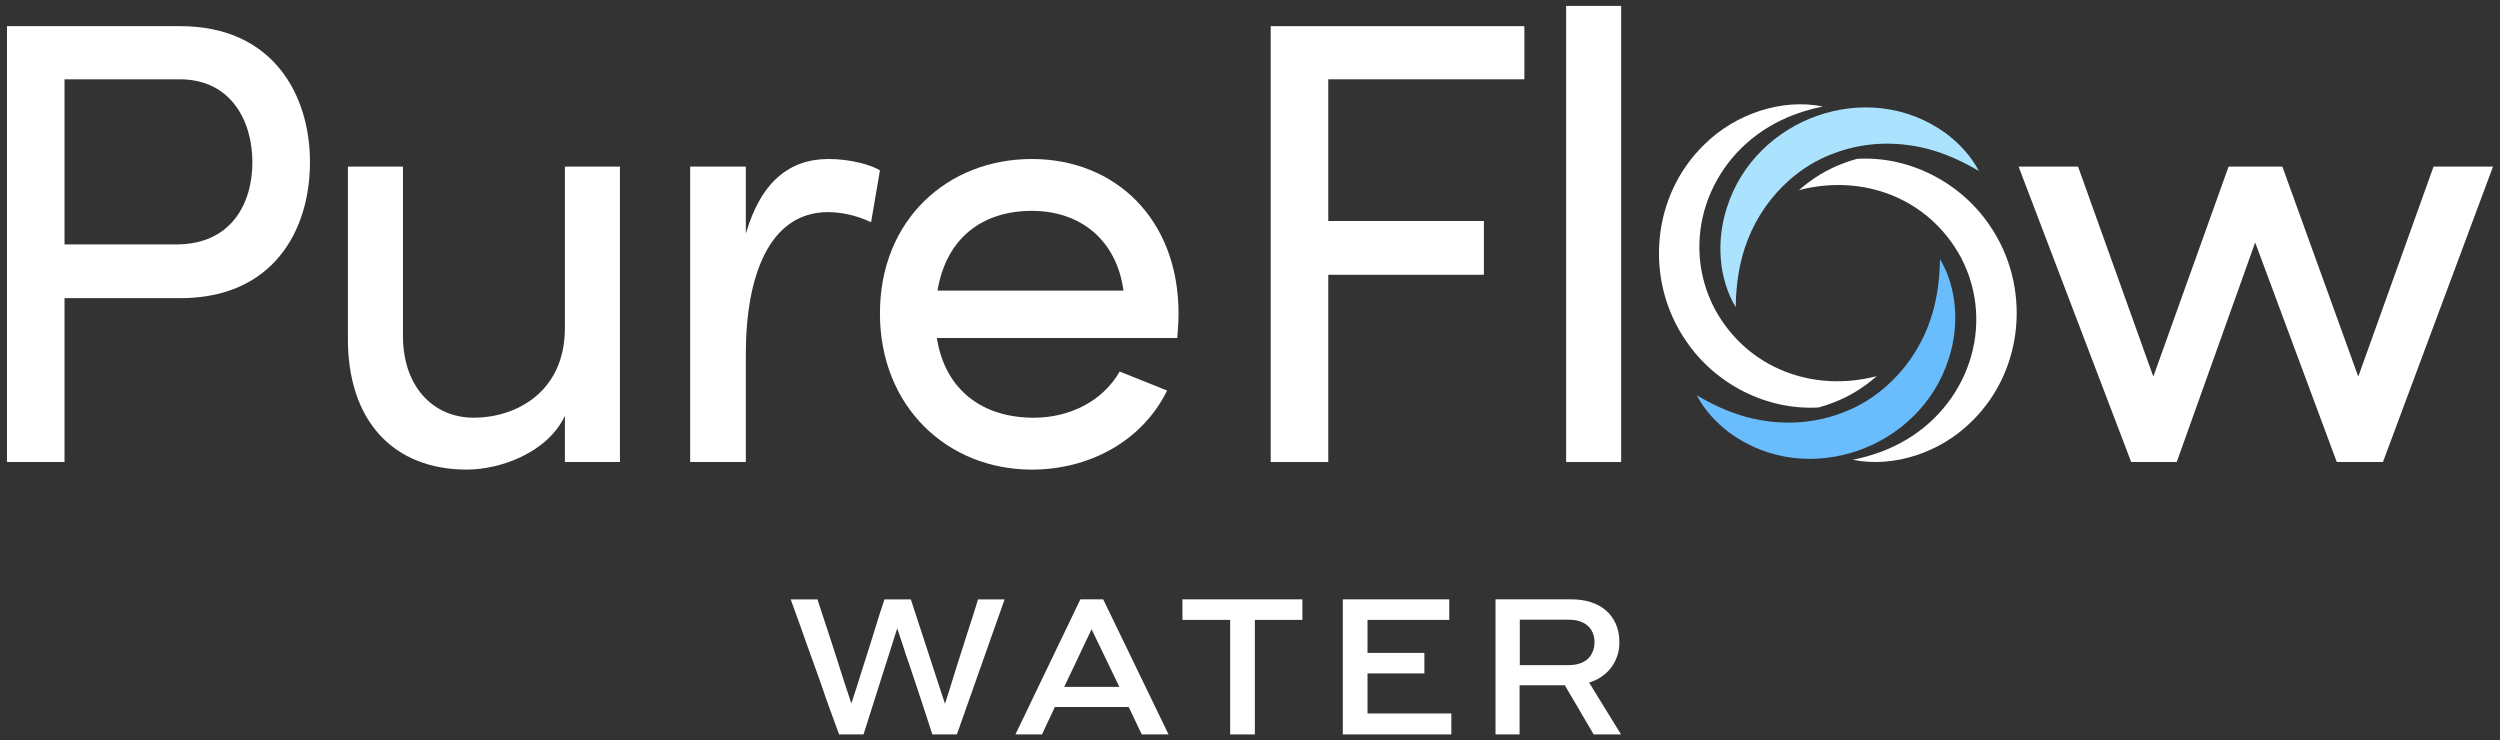 <svg xmlns="http://www.w3.org/2000/svg" fill="none" viewBox="0 0 233 69" height="69" width="233">
<rect x="0" y="0" width="233" height="69" fill="#333333" stroke="none"/>
<path fill="white" d="M80.485 68.448H78.203C78.151 68.32 78.055 68.055 77.913 67.655C77.771 67.256 77.593 66.769 77.381 66.196C77.168 65.623 76.943 64.985 76.704 64.281C76.466 63.579 76.215 62.87 75.95 62.155C75.686 61.44 75.431 60.731 75.186 60.027C74.942 59.325 74.716 58.687 74.509 58.113C74.303 57.54 74.125 57.053 73.978 56.653C73.83 56.254 73.736 55.99 73.698 55.861H76.192C76.217 55.964 76.282 56.17 76.385 56.48C76.487 56.789 76.613 57.166 76.761 57.611C76.91 58.056 77.071 58.545 77.244 59.08C77.418 59.615 77.596 60.16 77.776 60.715C77.956 61.269 78.129 61.816 78.298 62.358C78.465 62.899 78.624 63.389 78.772 63.827C78.921 64.266 79.046 64.642 79.149 64.958C79.251 65.274 79.316 65.477 79.341 65.567C79.38 65.439 79.444 65.245 79.534 64.986C79.624 64.729 79.724 64.422 79.834 64.068C79.942 63.714 80.066 63.324 80.201 62.898C80.337 62.472 80.479 62.024 80.626 61.554C80.774 61.083 80.929 60.597 81.09 60.094C81.251 59.592 81.406 59.095 81.554 58.606C81.702 58.117 81.851 57.64 81.999 57.176C82.147 56.712 82.292 56.273 82.434 55.861H84.89L88.061 65.567H88.08C88.106 65.477 88.157 65.316 88.235 65.084C88.312 64.852 88.406 64.561 88.515 64.214C88.624 63.865 88.743 63.476 88.873 63.044C89.002 62.611 89.146 62.151 89.308 61.662C89.469 61.172 89.629 60.669 89.79 60.153C89.952 59.638 90.113 59.131 90.274 58.635C90.435 58.139 90.593 57.652 90.748 57.176C90.903 56.699 91.038 56.26 91.154 55.861H93.629L89.181 68.449H86.898C86.872 68.346 86.805 68.139 86.695 67.83C86.585 67.521 86.46 67.138 86.319 66.68C86.177 66.222 86.012 65.72 85.826 65.172C85.639 64.625 85.456 64.071 85.274 63.509C85.094 62.949 84.906 62.395 84.714 61.846C84.521 61.298 84.352 60.798 84.212 60.347C84.07 59.895 83.944 59.513 83.835 59.197C83.726 58.881 83.658 58.678 83.632 58.588H83.613L80.48 68.45L80.485 68.448Z"></path>
<path fill="white" d="M94.639 68.447L100.691 55.859H102.817L108.908 68.447H106.414L105.196 65.895H98.312L97.113 68.447H94.638H94.639ZM101.736 58.644L99.183 64.019H104.326L101.734 58.644H101.736Z"></path>
<path fill="white" d="M116.953 68.447H114.652V57.774H110.205V55.859H121.381V57.774H116.953V68.447Z"></path>
<path fill="white" d="M125.152 55.859H135.071V57.774H127.453V60.849H132.752V62.763H127.453V66.495H135.265V68.447H125.152V55.859Z"></path>
<path fill="white" d="M150.703 61.206C150.555 61.612 150.358 61.969 150.114 62.279C149.869 62.588 149.572 62.86 149.225 63.092C148.876 63.324 148.502 63.497 148.103 63.614L151.081 68.447H148.529L145.841 63.865H141.625V68.447H139.382V55.859H146.459C147.104 55.859 147.697 55.943 148.238 56.11C148.78 56.278 149.25 56.533 149.65 56.874C150.049 57.216 150.362 57.635 150.588 58.13C150.813 58.627 150.926 59.211 150.926 59.88C150.926 60.357 150.852 60.798 150.704 61.205L150.703 61.206ZM141.645 57.754V61.989H146.189C146.563 61.989 146.902 61.94 147.205 61.844C147.508 61.748 147.759 61.609 147.959 61.428C148.16 61.248 148.317 61.022 148.434 60.751C148.55 60.48 148.607 60.184 148.607 59.862C148.607 59.54 148.553 59.231 148.442 58.972C148.332 58.715 148.175 58.495 147.968 58.315C147.762 58.135 147.514 57.996 147.224 57.9C146.934 57.803 146.582 57.755 146.17 57.755H141.646L141.645 57.754Z"></path>
<path fill="white" d="M28.889 15.114C28.889 21.539 25.411 27.789 16.803 27.789H6.014V43.059H0.65V2.438H16.805C25.413 2.438 28.89 8.806 28.89 15.114H28.889ZM23.523 15.114C23.523 11.34 21.577 7.391 16.744 7.391H6.013V22.778H16.448C21.519 22.778 23.523 19.005 23.523 15.114Z"></path>
<path fill="white" d="M57.778 15.525V43.059H52.649V38.755C50.998 42.233 46.575 43.766 43.51 43.766C36.612 43.766 32.367 39.167 32.425 31.444V15.525H37.556V31.326C37.556 35.983 40.326 38.931 44.159 38.931C47.992 38.931 52.589 36.633 52.649 30.677V15.525H57.778Z"></path>
<path fill="white" d="M82.01 15.879L81.185 20.714C79.712 20.006 78.237 19.77 77.176 19.77C71.692 19.77 69.511 25.725 69.511 32.977V43.059H64.323V15.525H69.511V21.775C70.926 16.94 73.579 14.818 77.234 14.818C79.179 14.818 81.185 15.349 82.01 15.879Z"></path>
<path fill="white" d="M109.721 31.504H87.317C88.083 36.397 91.62 38.932 96.337 38.932C99.697 38.932 102.763 37.399 104.355 34.629L108.778 36.398C106.419 41.173 101.467 43.767 96.161 43.767C88.32 43.767 82.01 37.931 82.01 29.205C82.01 20.479 88.318 14.819 96.161 14.819C104.003 14.819 109.839 20.479 109.839 29.205C109.839 29.971 109.781 30.738 109.721 31.504ZM104.709 27.081C104.06 22.364 100.7 19.652 96.161 19.652C91.621 19.652 88.201 22.128 87.375 27.081H104.709Z"></path>
<path fill="white" d="M123.795 7.391V20.597H138.299V25.608H123.795V43.06H118.43V2.438H142.072V7.391H123.795Z"></path>
<path fill="white" d="M145.964 0.551H151.092V43.06H145.964V0.551Z"></path>
<path fill="white" d="M232.35 15.525L222.091 43.059H217.788L210.183 22.6L202.872 43.059H198.627L188.132 15.525H193.674L200.69 35.1L207.705 15.525H212.716L219.791 35.1L226.807 15.525H232.349H232.35Z"></path>
<path fill="white" d="M174.909 35.056C173.715 36.115 172.343 36.964 170.849 37.528C170.404 37.703 169.95 37.852 169.491 37.975C164.643 38.257 159.86 35.802 157.14 31.78C153.234 26.115 153.894 18.217 158.886 13.427C161.704 10.644 166.041 9.141 169.892 9.926C168.302 10.256 166.846 10.738 165.448 11.491C159.203 14.818 156.49 22.413 159.803 28.775C162.878 34.44 169.097 36.586 174.909 35.056Z"></path>
<path fill="#69BDFD" d="M181.627 33.418C178.983 41.824 168.443 45.607 161.221 40.355C159.96 39.407 158.87 38.235 158.14 36.847C159.132 37.411 160.069 37.914 161.112 38.311C164.081 39.49 167.37 39.728 170.409 38.893C170.868 38.769 171.321 38.619 171.767 38.446C173.261 37.882 174.633 37.035 175.827 35.974C177.514 34.482 178.85 32.569 179.682 30.432C180.469 28.434 180.778 26.309 180.804 24.14C182.438 26.901 182.608 30.388 181.627 33.42V33.418Z"></path>
<path fill="white" d="M183.686 39.351C180.869 42.134 176.53 43.637 172.679 42.852C174.269 42.523 175.725 42.042 177.123 41.287C183.368 37.96 186.081 30.365 182.768 24.003C179.693 18.338 173.475 16.192 167.662 17.721C168.856 16.663 170.228 15.816 171.723 15.25C172.168 15.075 172.621 14.926 173.08 14.803C177.928 14.521 182.711 16.976 185.432 20.998C189.338 26.663 188.678 34.561 183.686 39.351Z"></path>
<path fill="#ABE3FF" d="M184.433 15.931C183.439 15.367 182.503 14.864 181.461 14.467C178.49 13.288 175.201 13.05 172.162 13.885C171.703 14.009 171.251 14.159 170.805 14.332C169.31 14.898 167.938 15.743 166.744 16.803C165.057 18.296 163.722 20.209 162.89 22.346C162.103 24.344 161.792 26.469 161.768 28.638C160.134 25.877 159.964 22.39 160.944 19.358C163.589 10.953 174.128 7.17 181.352 12.422C182.612 13.37 183.702 14.541 184.433 15.93V15.931Z"></path>
</svg>
